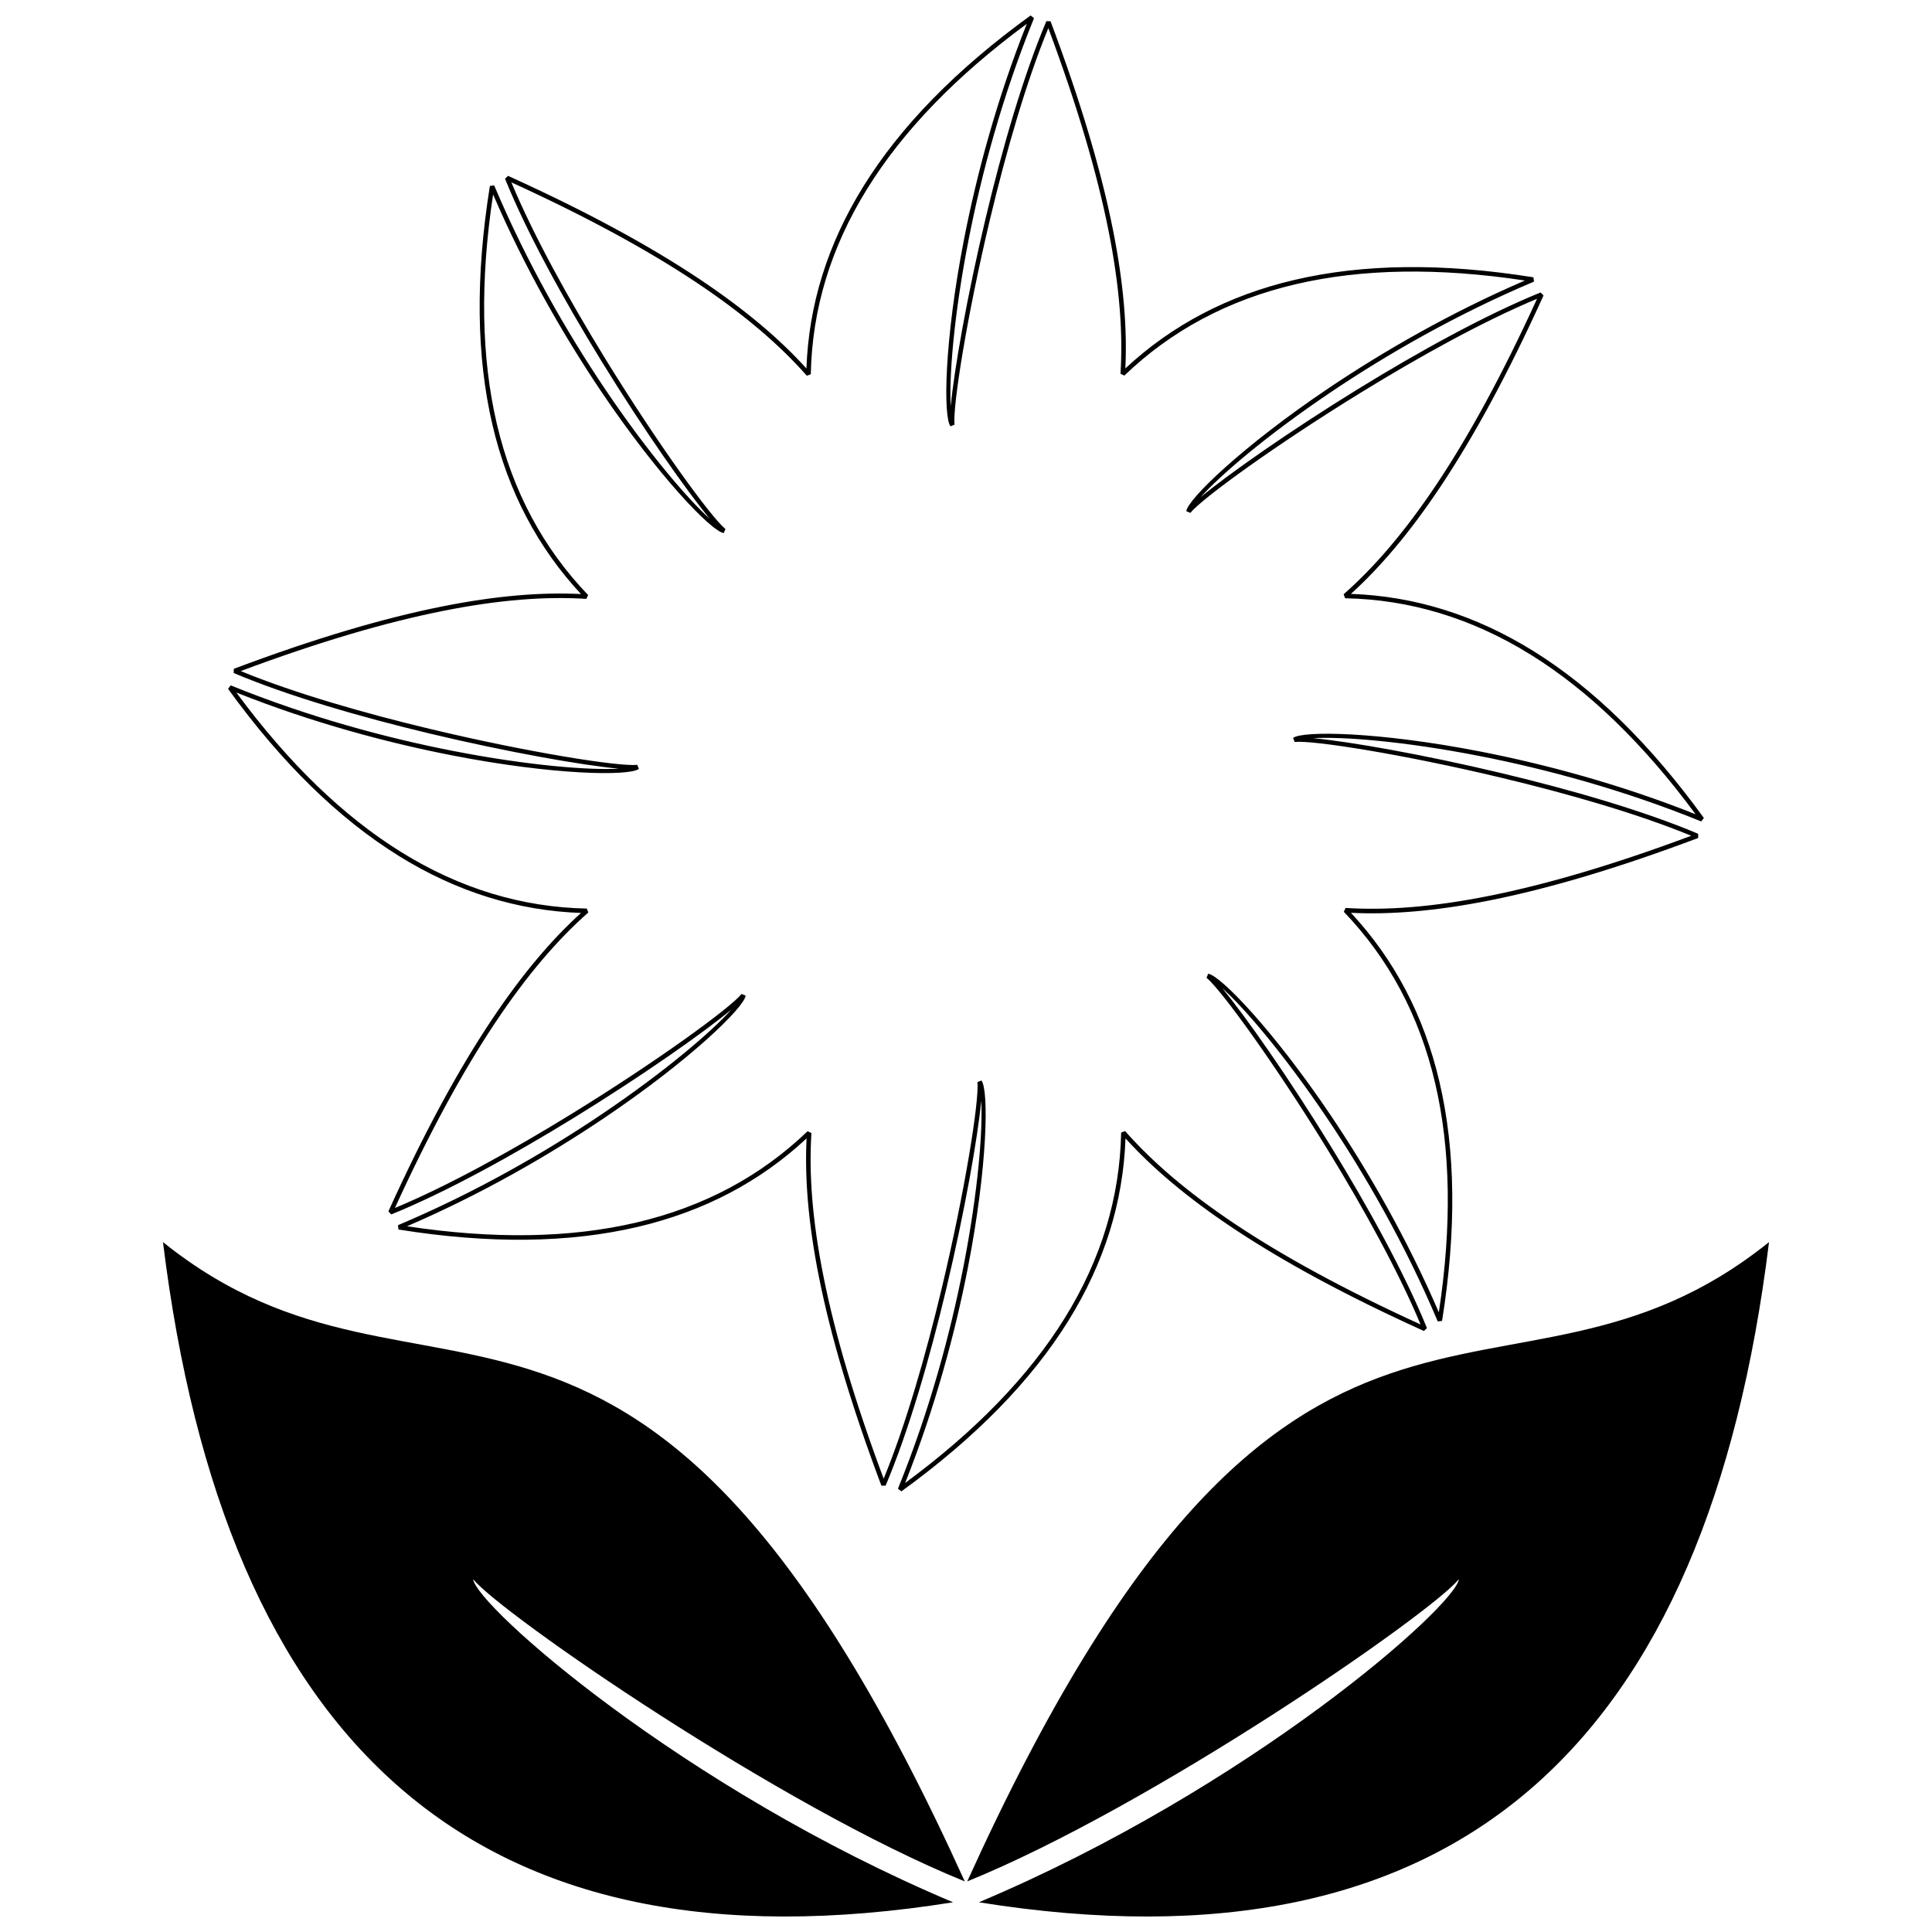 <?xml version="1.0" encoding="UTF-8"?>
<!-- Uploaded to: SVG Repo, www.svgrepo.com, Generator: SVG Repo Mixer Tools -->
<svg width="800px" height="800px" version="1.1" viewBox="144 144 512 512" xmlns="http://www.w3.org/2000/svg">
 <defs>
  <clipPath id="c">
   <path d="m204 148.09h392v391.91h-392z"/>
  </clipPath>
  <clipPath id="b">
   <path d="m400 473h213v178.9h-213z"/>
  </clipPath>
  <clipPath id="a">
   <path d="m187 473h213v178.9h-213z"/>
  </clipPath>
 </defs>
 <g>
  <g clip-path="url(#c)">
   <path d="m299.9 385.83c-7.922 6.965-16.125 16.375-24.719 29.285-8.422 12.641-17.223 28.66-26.527 49.016 14.254-5.945 31.176-15.32 46.613-24.812 22.676-13.941 42.141-28.094 45.262-31.914l1.07 0.445c-0.406 3.188-14.852 17.211-37.641 32.535-14.461 9.738-32.328 20.078-52.102 28.586 23.082 3.496 43.285 3.109 60.762-0.98 17.969-4.215 33.047-12.344 45.395-24.199l1.023 0.465c-0.68 10.523 0.172 22.973 3.231 38.188 2.984 14.906 8.074 32.453 15.91 53.426 5.863-14.266 11.199-32.875 15.406-50.516 6.184-25.898 9.938-49.656 9.445-54.59l1.066-0.418c1.969 2.543 1.664 22.676-3.602 49.625-3.344 17.117-8.66 37.043-16.625 57.039 18.785-13.848 32.801-28.406 42.262-43.652 9.727-15.672 14.645-32.082 14.984-49.219l1.051-0.395c6.965 7.922 16.375 16.129 29.277 24.727 12.648 8.422 28.668 17.234 49.023 26.527-5.945-14.254-15.324-31.176-24.812-46.613-13.941-22.68-28.094-42.148-31.914-45.27l0.445-1.066c3.188 0.414 17.203 14.867 32.547 37.641 9.738 14.465 20.066 32.328 28.574 52.094 3.496-23.074 3.109-43.277-0.98-60.754-4.215-17.969-12.344-33.047-24.199-45.395l0.465-1.023c10.523 0.672 22.973-0.172 38.18-3.223 14.914-2.988 32.461-8.082 53.418-15.902-14.254-5.879-32.859-11.211-50.504-15.418-25.898-6.184-49.656-9.938-54.59-9.445l-0.418-1.066c2.543-1.957 22.676-1.652 49.625 3.602 17.117 3.344 37.043 8.66 57.039 16.625-13.848-18.785-28.406-32.801-43.652-42.262-15.672-9.727-32.082-14.645-49.219-14.98l-0.395-1.059c7.922-6.965 16.129-16.375 24.727-29.277 8.422-12.648 17.234-28.668 26.527-49.023-14.262 5.945-31.176 15.324-46.613 24.812-22.68 13.941-42.148 28.094-45.27 31.93l-1.066-0.461c0.414-3.188 14.867-17.203 37.641-32.547 14.465-9.727 32.328-20.066 52.094-28.574-23.074-3.496-43.285-3.109-60.754 0.98-17.969 4.215-33.047 12.344-45.402 24.211l-1.02-0.48c0.672-10.52-0.172-22.969-3.223-38.18-2.988-14.906-8.082-32.461-15.902-53.418-5.879 14.266-11.211 32.867-15.418 50.504-6.184 25.898-9.938 49.664-9.445 54.59l-1.066 0.426c-1.957-2.551-1.656-22.68 3.602-49.629 3.344-17.102 8.66-37.043 16.625-57.039-18.785 13.855-32.809 28.414-42.262 43.66-9.727 15.664-14.645 32.09-14.984 49.211l-1.051 0.395c-6.965-7.922-16.375-16.125-29.277-24.727-12.648-8.422-28.668-17.223-49.023-26.523 5.945 14.254 15.324 31.168 24.812 46.613 13.941 22.676 28.094 42.141 31.922 45.262l-0.453 1.066c-3.188-0.398-17.203-14.867-32.547-37.633-9.727-14.473-20.066-32.32-28.574-52.102-3.496 23.082-3.109 43.285 0.98 60.762 4.215 17.961 12.344 33.047 24.211 45.41l-0.48 1.004c-10.52-0.672-22.969 0.172-38.18 3.234-14.906 2.984-32.461 8.07-53.418 15.902 14.266 5.863 32.859 11.199 50.504 15.41 25.898 6.18 49.656 9.934 54.59 9.445l0.426 1.066c-2.551 1.969-22.68 1.664-49.629-3.602-17.102-3.344-37.043-8.66-57.039-16.629 13.855 18.793 28.414 32.809 43.652 42.262 15.684 9.734 32.09 14.645 49.219 14.984l0.395 1.059-0.008-0.008zm-25.719 28.621c8.254-12.395 16.156-21.602 23.793-28.508-16.797-0.598-32.914-5.57-48.312-15.125v-0.012c-15.832-9.824-30.922-24.504-45.23-44.266l0.707-0.91c20.562 8.367 41.16 13.906 58.77 17.344 20.191 3.949 36.383 5.172 44.059 4.734-9.492-0.891-29.051-4.293-49.957-9.281-18.262-4.367-37.559-9.926-52.078-16.07l0.027-1.113c21.664-8.148 39.723-13.422 55.023-16.488 14.594-2.93 26.684-3.848 36.988-3.328-11.457-12.309-19.348-27.215-23.473-44.863-4.242-18.141-4.535-39.184-0.672-63.289l1.137-0.141c8.633 20.457 19.273 38.945 29.293 53.832 11.492 17.07 22.09 29.379 27.828 34.492-6.086-7.328-17.523-23.582-28.773-41.895-9.832-16.004-19.551-33.586-25.473-48.191l0.793-0.773c21.09 9.555 37.594 18.602 50.574 27.25 12.395 8.262 21.602 16.156 28.508 23.801 0.598-16.805 5.57-32.922 15.125-48.312 9.824-15.836 24.52-30.93 44.277-45.234l0.91 0.707c-8.367 20.57-13.906 41.168-17.344 58.77-3.953 20.199-5.172 36.387-4.727 44.059 0.887-9.488 4.289-29.051 9.285-49.957 4.348-18.254 9.914-37.559 16.059-52.074l1.105 0.02c8.156 21.664 13.43 39.73 16.496 55.027 2.93 14.586 3.84 26.676 3.328 36.98 12.309-11.457 27.215-19.348 44.863-23.469 18.141-4.246 39.184-4.539 63.285-0.68l0.145 1.145c-20.457 8.629-38.945 19.266-53.832 29.293-17.074 11.492-29.379 22.09-34.492 27.82 7.328-6.078 23.582-17.516 41.887-28.766 16.012-9.84 33.605-19.551 48.191-25.477l0.777 0.801c-9.555 21.082-18.602 37.594-27.25 50.57-8.262 12.395-16.156 21.602-23.801 28.512 16.805 0.594 32.914 5.566 48.312 15.117 15.836 9.824 30.922 24.52 45.234 44.277l-0.707 0.91c-20.57-8.367-41.168-13.906-58.77-17.344-20.199-3.949-36.387-5.168-44.059-4.719 9.488 0.879 29.051 4.289 49.957 9.281 18.254 4.356 37.559 9.914 52.074 16.059l-0.012 1.113c-21.668 8.148-39.738 13.43-55.035 16.496-14.586 2.922-26.676 3.84-36.98 3.328 11.457 12.301 19.348 27.207 23.469 44.863 4.246 18.133 4.539 39.18 0.68 63.285l-1.145 0.141c-8.629-20.457-19.273-38.945-29.293-53.832-11.492-17.07-22.09-29.379-27.82-34.492 6.078 7.336 17.516 23.582 28.766 41.895 9.84 16.004 19.551 33.598 25.484 48.191l-0.805 0.773c-21.082-9.555-37.594-18.594-50.574-27.25-12.391-8.254-21.582-16.156-28.508-23.793-0.598 16.797-5.57 32.914-15.125 48.312-9.824 15.832-24.512 30.922-44.27 45.23l-0.91-0.707c8.363-20.562 13.902-41.16 17.344-58.77 3.949-20.191 5.168-36.387 4.734-44.059-0.891 9.488-4.301 29.051-9.293 49.957-4.356 18.262-9.914 37.559-16.059 52.074l-1.113-0.008c-8.148-21.676-13.43-39.738-16.496-55.035-2.922-14.594-3.84-26.684-3.328-36.988-12.301 11.457-27.207 19.348-44.863 23.473-18.133 4.242-39.184 4.535-63.285 0.672l-0.141-1.145c20.457-8.629 38.945-19.266 53.832-29.293 17.07-11.492 29.379-22.09 34.492-27.82-7.336 6.086-23.582 17.523-41.895 28.773-16.004 9.832-33.594 19.551-48.191 25.484l-0.773-0.805c9.555-21.09 18.594-37.594 27.25-50.574z"/>
  </g>
  <g clip-path="url(#b)">
   <path d="m612.81 473.17c-70.574 56.699-126.55-20.211-212.48 169.42 49.164-19.953 122.78-70.906 130.29-80.086-0.91 7.117-55.27 55.297-127.21 85.621 127.39 20.398 193.08-42.473 209.4-174.95z" fill-rule="evenodd"/>
  </g>
  <g clip-path="url(#a)">
   <path d="m187.19 473.17c70.574 56.699 126.54-20.211 212.48 169.42-49.176-19.953-122.8-70.906-130.29-80.086 0.906 7.117 55.262 55.297 127.19 85.621-127.39 20.398-193.08-42.473-209.38-174.95z" fill-rule="evenodd"/>
  </g>
 </g>
</svg>